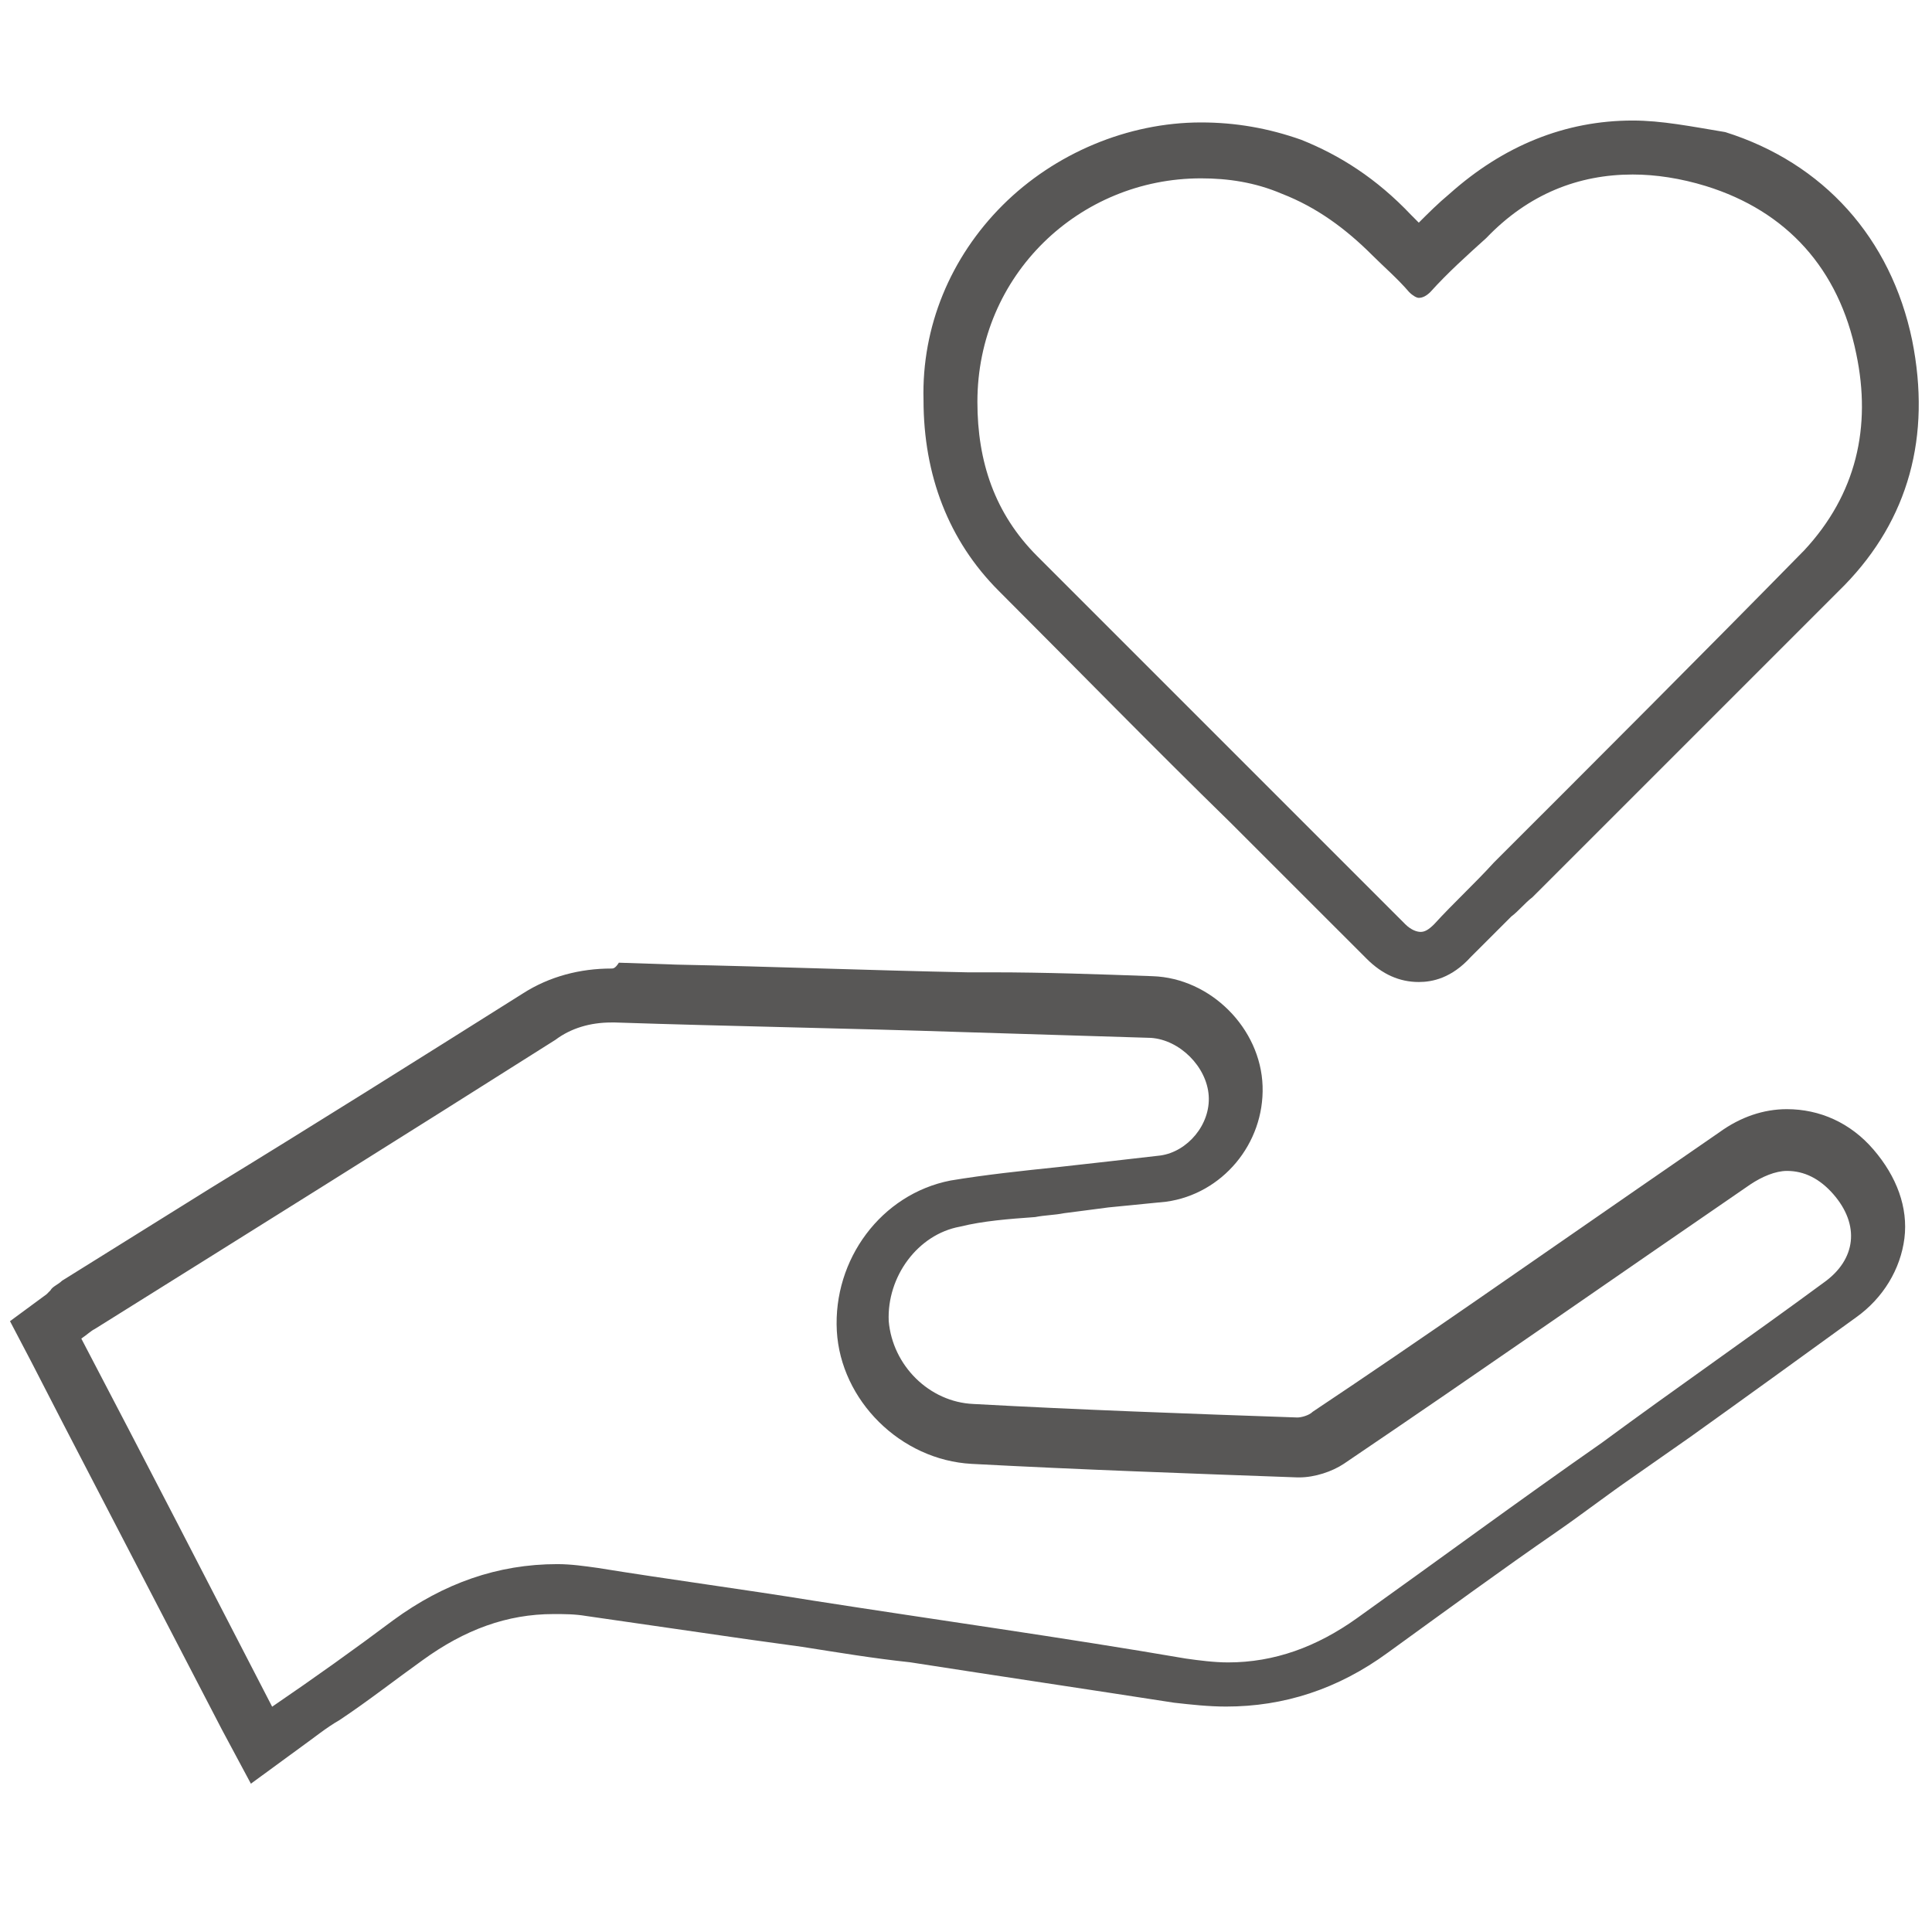 <?xml version="1.0" encoding="utf-8"?>
<!-- Generator: Adobe Illustrator 15.1.0, SVG Export Plug-In  -->
<!DOCTYPE svg PUBLIC "-//W3C//DTD SVG 1.1//EN" "http://www.w3.org/Graphics/SVG/1.1/DTD/svg11.dtd">
<svg version="1.1"
	 xmlns="http://www.w3.org/2000/svg" xmlns:xlink="http://www.w3.org/1999/xlink" xmlns:a="http://ns.adobe.com/AdobeSVGViewerExtensions/3.0/"
	 x="0px" y="0px" width="80px" height="80px" viewBox="0 0 80 80" enable-background="new 0 0 80 80" xml:space="preserve">
<defs>
</defs>
<rect display="none" fill="#D1D1D1" width="80" height="80"/>
<path display="none" fill="#FFFFFF" d="M57.007,60.6c-1.709,0-3.263-1.009-4.039-2.871c-0.39-0.935-0.776-1.867-1.166-2.797
	l-0.231-0.545l2.098-0.854l0.232,0.543c0.388,0.933,0.776,1.863,1.166,2.797c0.543,1.396,1.629,1.786,3.027,1.242
	c1.09-0.467,2.178-0.934,3.342-1.396c1.476-0.621,1.941-1.71,1.319-3.186l-1.397-3.496l0.699-0.544
	c2.098-1.556,3.807-3.263,5.359-5.204c0.389-0.545,1.243-0.699,1.786-0.467c0.467,0.156,0.933,0.389,1.319,0.544
	c0.39,0.155,0.855,0.389,1.244,0.544c1.242,0.466,2.252,0,2.797-1.166c0.543-1.165,1.01-2.329,1.476-3.572
	c0.545-1.398,0.155-2.408-1.243-3.03c-0.777-0.31-1.631-0.698-2.406-1.009c-0.777-0.311-1.166-0.932-1.011-1.787
	c0.388-2.331,0.388-4.661,0-6.991c-0.155-0.776,0.231-1.477,1.011-1.709c0.698-0.311,1.397-0.544,2.096-0.854l0.312-0.156
	c1.32-0.543,1.788-1.709,1.243-2.952c-0.232-0.622-0.544-1.32-0.777-1.941c-0.232-0.544-0.466-1.087-0.697-1.632
	c-0.545-1.398-1.633-1.786-2.953-1.243l-0.154,0.078c-0.698,0.311-1.396,0.543-2.175,0.932c-0.777,0.388-1.556,0.155-2.097-0.544
	c-1.322-1.788-2.953-3.418-4.816-4.817c-0.699-0.543-0.934-1.32-0.545-2.097c0.389-0.932,0.777-1.786,1.011-2.486
	c0.39-1.088-0.078-2.252-1.165-2.718c-1.243-0.544-2.408-1.01-3.65-1.554c-0.621-0.232-1.242-0.312-1.787-0.077
	c-0.543,0.232-0.933,0.699-1.164,1.32l-1.478,3.65L52.734,8.4c-2.643-0.389-5.127-0.389-7.77,0l-0.854,0.155l-0.699-1.709
	c-0.232-0.621-0.543-1.32-0.777-1.941c-0.232-0.621-0.697-1.087-1.164-1.32c-0.544-0.234-1.166-0.155-1.787,0.077
	c-1.088,0.466-2.176,0.933-3.341,1.398l-0.155,0.078c-1.398,0.622-1.787,1.631-1.243,3.03l1.398,3.418l-0.466,0.544
	c-0.078,0.077-0.155,0.155-0.311,0.31c-2.021,1.476-3.729,3.185-5.205,5.126c-0.389,0.544-1.243,0.699-1.786,0.467
	c-0.622-0.234-1.243-0.467-1.864-0.778l-0.855-0.388c-1.243-0.466-2.33,0.233-2.642,0.931c-0.542,1.245-1.164,2.642-1.786,4.196
	c-0.388,0.931,0,1.941,0.777,2.408c1.166,0.621,2.408,1.087,3.651,1.552l0.232,0.079l-0.854,2.097l-0.233-0.077
	c-1.244-0.467-2.642-1.01-3.884-1.632c-1.864-0.932-2.642-3.184-1.864-5.205c0.622-1.553,1.243-3.029,1.787-4.271
	c0.776-1.787,3.107-3.107,5.515-2.098l0.855,0.389c0.466,0.155,0.854,0.389,1.32,0.544c1.399-1.709,2.952-3.34,4.738-4.738
	l-0.777-1.943c-1.009-2.563-0.077-4.893,2.408-5.903l0.155-0.078c1.087-0.466,2.252-0.932,3.34-1.397
	c1.243-0.544,2.485-0.544,3.495-0.079c1.088,0.467,1.942,1.322,2.408,2.564c0.233,0.622,0.544,1.32,0.776,1.941l0,0
	c2.254-0.31,4.428-0.31,6.682,0l0.854-2.019c0.467-1.165,1.32-2.098,2.407-2.487c1.089-0.465,2.331-0.387,3.496,0.079
	c1.243,0.543,2.408,1.009,3.651,1.553c2.175,0.933,3.262,3.34,2.406,5.593c-0.231,0.699-0.543,1.398-0.932,2.253
	c1.786,1.397,3.418,2.952,4.738,4.738c0.621-0.232,1.242-0.543,1.787-0.776l0.154-0.078c2.563-1.01,4.895-0.079,5.903,2.485
	c0.233,0.544,0.466,1.087,0.699,1.554c0.312,0.621,0.544,1.32,0.854,1.941c1.008,2.485,0,4.893-2.408,5.903l-0.313,0.155
	c-0.543,0.233-1.086,0.466-1.708,0.7c0.312,2.174,0.312,4.427,0,6.679c0.699,0.312,1.397,0.544,2.021,0.855
	c2.484,1.087,3.416,3.418,2.408,5.98c-0.468,1.166-1.011,2.408-1.478,3.574c-1.011,2.329-3.34,3.34-5.67,2.407
	c-0.466-0.155-0.935-0.389-1.32-0.545c-0.312-0.076-0.544-0.231-0.854-0.31c-1.397,1.786-2.951,3.341-4.738,4.738l0.775,1.862
	c1.088,2.644,0.156,4.973-2.484,6.139c-1.087,0.466-2.252,0.932-3.34,1.396C58.327,60.445,57.628,60.6,57.007,60.6z"/>
<path display="none" fill="#FFFFFF" d="M23.838,78c-0.389,0-0.778,0-1.088,0c-2.253,0-3.884-1.631-3.884-3.883
	c0-0.156,0-0.389,0-0.545c0-0.154,0-0.389,0-0.543c-1.397-0.389-2.719-0.934-3.884-1.555c-0.155,0.156-0.232,0.233-0.388,0.389
	c-0.156,0.156-0.312,0.311-0.466,0.468c-1.554,1.476-3.807,1.476-5.282,0L8.535,72.02c-0.621-0.621-1.165-1.166-1.787-1.785
	c-1.554-1.555-1.554-3.729-0.077-5.282c0.232-0.233,0.466-0.468,0.621-0.699c0.078-0.078,0.155-0.155,0.312-0.233
	c-0.7-1.242-1.244-2.484-1.631-3.883c-0.389,0-0.855,0-1.243,0C2.554,60.135,1,58.504,1,56.404c0-0.932,0-1.94,0-2.873
	c0-2.176,1.631-3.729,3.807-3.805c0.388,0,0.854,0,1.243,0c0.389-1.322,0.931-2.644,1.554-3.886
	c-0.156-0.155-0.312-0.312-0.467-0.467c-0.156-0.153-0.311-0.312-0.466-0.39c-1.399-1.475-1.477-3.648-0.078-5.125
	c0.699-0.7,1.397-1.477,2.253-2.252c1.553-1.477,3.728-1.399,5.204,0.077c0.311,0.31,0.544,0.544,0.854,0.854
	c1.321-0.776,2.642-1.242,3.884-1.63c0-0.156,0-0.312,0-0.389c0-0.312,0-0.544,0-0.855c0.078-2.019,1.476-3.573,3.418-3.651
	c1.166-0.077,2.485-0.077,3.962,0.078c1.63,0.155,2.952,1.476,3.107,3.108c0.077,0.621,0.077,1.165,0.077,1.786l0,0
	c1.477,0.388,2.719,0.932,3.885,1.553c0.232-0.232,0.466-0.544,0.776-0.776c1.631-1.631,3.807-1.631,5.438,0l0.311,0.312
	c0.544,0.543,1.087,1.086,1.632,1.631c1.554,1.553,1.554,3.807,0,5.281l-0.233,0.234c-0.231,0.23-0.39,0.465-0.621,0.62
	c0.698,1.242,1.243,2.563,1.631,3.886c0.466,0,0.933,0,1.478,0c1.939,0.076,3.494,1.629,3.572,3.571c0,1.165,0,2.331,0,3.341
	c-0.078,2.02-1.709,3.495-3.807,3.573c-0.232,0-0.466,0-0.699,0c-0.154,0-0.311,0-0.467,0c-0.077,0.153-0.155,0.388-0.155,0.543
	c-0.153,0.468-0.31,1.009-0.543,1.554c-0.231,0.621-0.545,1.164-0.854,1.709l0,0c0.232,0.233,0.543,0.543,0.775,0.777
	c1.633,1.631,1.633,3.883,0,5.516c-0.621,0.697-1.32,1.32-2.02,2.021c-1.554,1.476-3.807,1.476-5.283-0.08
	c-0.232-0.231-0.543-0.542-0.776-0.776l-3.961,1.633c0,0.389,0,0.699,0,1.088c0,2.252-1.632,3.806-3.884,3.806h-0.7
	C24.459,78,24.148,78,23.838,78z M14.904,68.99c0.234,0,0.467,0.076,0.699,0.154c1.321,0.777,2.719,1.32,4.351,1.787
	c0.699,0.155,1.087,0.854,1.165,1.398c0,0.387,0,0.775,0,1.164c0,0.156,0,0.311,0,0.545c0,1.086,0.621,1.63,1.631,1.709
	c0.699,0,1.32,0,2.02,0h0.699c1.01,0,1.631-0.622,1.631-1.555c0-0.467,0-0.934,0-1.32v-1.242l6.758-2.797l0.854,0.932
	c0.312,0.312,0.623,0.621,0.932,0.934c0.622,0.621,1.477,0.697,2.099,0c0.621-0.622,1.32-1.321,1.941-1.943
	c0.776-0.775,0.776-1.553,0-2.328c-0.312-0.312-0.622-0.623-0.933-0.934l-1.008-1.01l0.387-0.699
	c0.156-0.23,0.233-0.543,0.389-0.776c0.312-0.544,0.544-1.087,0.776-1.554c0.156-0.467,0.311-0.934,0.466-1.398
	c0.155-0.389,0.234-0.777,0.389-1.086c0.232-0.623,0.854-0.934,1.398-1.012c0.312,0,0.698,0,1.011,0c0.231,0,0.389,0,0.621,0
	c0.932,0,1.553-0.62,1.631-1.398c0-1.01,0-2.097,0-3.262c0-0.699-0.621-1.32-1.397-1.32c-0.622,0-1.243,0-1.864,0
	c-0.854,0-1.398-0.465-1.632-1.242c-0.311-1.397-0.932-2.799-1.709-4.194c-0.465-0.776-0.311-1.478,0.311-2.097
	c0.312-0.313,0.622-0.623,0.932-0.855l0.233-0.232c0.621-0.621,0.621-1.477,0-2.099c-0.544-0.543-1.088-1.087-1.632-1.631
	l-0.31-0.31c-0.778-0.7-1.554-0.7-2.253,0c-0.312,0.31-0.622,0.621-0.933,0.931l-1.087,1.166l-0.777-0.466
	c-1.32-0.854-2.796-1.477-4.583-1.942c-0.466-0.077-1.165-0.467-1.165-1.555V36.91c0-0.544,0-1.088-0.077-1.554
	c-0.078-0.544-0.544-1.088-1.01-1.088c-1.32-0.078-2.485-0.155-3.573-0.078c-0.933,0.078-1.321,0.854-1.321,1.476
	c0,0.234,0,0.467,0,0.777s0,0.698,0,1.009c0,0.467-0.388,1.244-1.087,1.478c-1.477,0.389-2.952,1.01-4.661,1.94l-0.778,0.468
	l-1.086-1.089c-0.311-0.31-0.623-0.699-0.932-1.008c-0.622-0.623-1.398-0.623-2.098-0.08c-0.777,0.778-1.476,1.478-2.176,2.177
	c-0.542,0.62-0.542,1.398,0.079,2.02c0.155,0.156,0.232,0.232,0.387,0.388c0.312,0.312,0.621,0.545,0.855,0.854
	c0.387,0.389,0.543,1.244,0.232,1.787c-0.776,1.397-1.398,2.797-1.787,4.35C7.758,51.514,7.137,51.9,6.282,51.9
	c-0.543,0-1.087,0-1.631,0c-0.931,0-1.553,0.621-1.553,1.553c0,0.934,0,1.865,0,2.797c0,0.934,0.622,1.479,1.553,1.555
	c0.467,0,0.933,0,1.399,0h1.243l0.466,0.699l0.078,0.311c0.389,1.631,1.01,3.107,1.864,4.506c0.311,0.621,0.155,1.396-0.232,1.785
	c-0.234,0.234-0.467,0.467-0.699,0.699c-0.234,0.155-0.389,0.389-0.543,0.543c-0.622,0.701-0.622,1.479,0.077,2.176
	c0.622,0.623,1.166,1.166,1.786,1.787l0.311,0.312c0.7,0.698,1.477,0.698,2.098,0c0.155-0.156,0.31-0.312,0.466-0.468
	c0.311-0.309,0.544-0.543,0.854-0.854C14.05,69.146,14.517,68.99,14.904,68.99z M14.438,71.165L14.438,71.165L14.438,71.165z
	 M7.836,64.484L7.836,64.484L7.836,64.484z M7.836,45.221L7.836,45.221L7.836,45.221z M19.41,36.598L19.41,36.598L19.41,36.598z"/>
<path display="none" fill="#FFFFFF" d="M49.161,43.822l-0.078-2.254c2.176-0.077,4.117-0.699,5.826-1.941
	c3.573-2.641,5.05-6.136,4.428-10.332c-0.698-5.127-5.28-9.166-10.331-9.087c-2.253,0-4.04,0.465-5.671,1.475
	c-3.418,2.098-5.127,5.127-5.205,9.089l-2.252-0.078c0.156-4.74,2.252-8.39,6.292-10.953c2.021-1.243,4.195-1.864,6.836-1.787
	c6.137-0.078,11.729,4.738,12.584,11.03c0.698,5.05-1.088,9.398-5.359,12.506C54.21,42.967,51.802,43.822,49.161,43.822z"/>
<path display="none" fill="#FFFFFF" d="M23.838,64.406c-2.331,0-4.583-0.934-6.37-2.641c-1.865-1.787-2.952-4.195-2.952-6.604
	c-0.079-2.642,0.931-5.05,2.717-6.913c1.787-1.863,4.273-2.874,6.836-2.874l0,0c5.127,0,9.244,4.04,9.476,9.167
	c0.078,2.641-0.776,5.049-2.563,6.913s-4.272,2.952-6.914,3.028l0,0C23.993,64.406,23.916,64.406,23.838,64.406z M24.071,47.629
	L24.071,47.629c-2.019,0-3.884,0.775-5.282,2.176c-1.399,1.396-2.098,3.26-2.098,5.28c0.078,1.864,0.855,3.729,2.253,5.05
	s3.186,2.02,4.972,2.02l0,0c2.097-0.077,3.962-0.854,5.36-2.329c1.32-1.397,2.019-3.265,1.941-5.282
	C31.139,50.656,27.955,47.629,24.071,47.629z"/>
<path display="none" fill="#FFFFFF" d="M40.192,26.375c-16.776,0-29.867-5.487-29.867-12.464S23.416,1.447,40.192,1.447
	c16.775,0,29.867,5.487,29.867,12.464S56.968,26.375,40.192,26.375z M40.192,3.72c-16.541,0-27.594,5.252-27.594,10.191
	s11.053,10.191,27.594,10.191c16.539,0,27.593-5.252,27.593-10.191S56.73,3.72,40.192,3.72z"/>
<path display="none" fill="#FFFFFF" d="M40.192,79.053c-16.776,0-29.867-5.486-29.867-12.464s13.09-12.464,29.867-12.464
	c16.775,0,29.867,5.486,29.867,12.464S56.968,79.053,40.192,79.053z M40.192,56.398c-16.541,0-27.594,5.252-27.594,10.189
	c0,4.939,11.053,10.191,27.594,10.191c16.539,0,27.593-5.252,27.593-10.191C67.785,61.65,56.73,56.398,40.192,56.398z"/>
<rect x="67.785" y="13.911" display="none" fill="#FFFFFF" width="2.273" height="52.678"/>
<rect x="10.326" y="13.911" display="none" fill="#FFFFFF" width="2.273" height="52.678"/>
<path display="none" fill="#FFFFFF" d="M40.105,35.417c-0.264,0-0.527-0.087-0.702-0.262l-11.668-8.951
	c-0.264-0.174-0.439-0.526-0.439-0.876V14.273H14.574c-0.614,0-1.141-0.526-1.141-1.139V1.551c0-0.614,0.527-1.141,1.141-1.141
	h51.063c0.614,0,1.139,0.527,1.139,1.141v11.493c0,0.614-0.523,1.142-1.139,1.142H53.003v11.143c0,0.351-0.177,0.702-0.438,0.876
	l-11.758,8.951C40.632,35.33,40.368,35.417,40.105,35.417z M29.577,24.801l10.528,8.072l10.618-8.072V13.044
	c0-0.614,0.525-1.139,1.141-1.139h12.633V2.693H15.714v9.212h12.722c0.614,0,1.141,0.525,1.141,1.139V24.801L29.577,24.801z"/>
<path display="none" fill="#FFFFFF" d="M73.093,79.373H58.617c-0.438,0-0.79-0.176-0.967-0.525l-3.947-6.58
	c-0.088-0.178-0.176-0.353-0.176-0.529l-0.789-22.284c0-0.087,0-2.104-1.579-3.243c-1.14-0.879-5.353-0.703-7.896-0.352
	c-0.353,0.088-0.701-0.088-0.877-0.262c-0.266-0.18-0.439-0.527-0.439-0.881v-6.053c0-0.614,0.527-1.141,1.14-1.141h30.006
	c0.614,0,1.142,0.526,1.142,1.141v39.744C74.234,78.848,73.707,79.373,73.093,79.373z M59.318,77.092h12.634V39.628H44.229v3.685
	c2.283-0.174,6.404-0.438,8.246,0.967c2.547,1.842,2.547,4.998,2.547,5.086l0.789,21.938L59.318,77.092z"/>
<path display="none" fill="#FFFFFF" d="M21.593,79.373H7.117c-0.614,0-1.142-0.525-1.142-1.143V38.489
	c0-0.614,0.527-1.141,1.142-1.141h30.005c0.615,0,1.141,0.527,1.141,1.141v6.053c0,0.351-0.175,0.614-0.438,0.876
	c-0.263,0.18-0.615,0.354-0.878,0.268c-2.544-0.354-6.755-0.44-7.896,0.35c-1.58,1.141-1.58,3.244-1.58,3.244l-0.789,22.285
	c0,0.174-0.088,0.352-0.176,0.525l-3.948,6.58C22.294,79.197,21.943,79.373,21.593,79.373z M8.257,77.092H20.89l3.51-5.789
	l0.789-22.023c0-0.088,0-3.244,2.545-5.088c1.842-1.315,5.965-1.139,8.247-0.965v-3.686H8.257V77.092L8.257,77.092z"/>
<path display="none" fill="#FFFFFF" d="M51.07,79.373H29.138c-0.351,0-0.79-0.176-0.965-0.525c-0.175-0.353-0.263-0.789-0.088-1.14
	l2.983-6.229l1.842-21.232c0.088-0.612,0.527-1.055,1.141-1.055h12.107c0.613,0,1.055,0.441,1.142,1.055l1.843,21.232l2.981,6.229
	c0.176,0.351,0.176,0.787-0.087,1.14C51.861,79.197,51.422,79.373,51.07,79.373z M30.98,77.092h18.25l-2.283-4.824
	c-0.088-0.086-0.088-0.266-0.088-0.439l-1.754-20.354H35.104L33.35,71.827c0,0.175-0.088,0.263-0.088,0.44L30.98,77.092z"/>
<path display="none" fill="#FFFFFF" d="M33.702,3.595c0.156,0,0.391,0,0.548,0.155c0.078,0.079,0.156,0.313,0.156,0.626
	c0,7.12,0,14.318,0,21.28c0,2.659,0,5.319,0,7.901c0,0.469-0.078,0.469-0.156,0.469c0,0-0.157,0-0.392,0c-5.79,0-11.657,0-17.446,0
	c-3.99,0-7.901,0-11.892,0c-0.313,0-0.469-0.078-0.469-0.078l0,0c0,0-0.079-0.156-0.079-0.548c0-9.858,0-19.638,0-29.494
	c0-0.47,0.156-0.47,0.391-0.47c1.643,0,3.286,0,5.007,0h3.13h1.095v8.449v2.348h2.347h6.963h2.347v-2.348v-8.29
	c0.469,0,0.939,0,1.408,0c1.018,0,2.035,0,3.052,0C31.12,3.595,32.45,3.595,33.702,3.595L33.702,3.595 M33.702,1.247h-0.079
	c-1.408,0-2.738,0-4.146,0c-2.034,0-3.99,0-6.024,0c-0.234,0-0.469,0-0.704,0c0,3.599,0,7.198,0,10.797c-2.347,0-4.616,0-6.962,0
	c0-3.599,0-7.121,0-10.719c-0.157,0-0.236,0-0.313,0c-2.112,0-4.146,0-6.259,0c-1.643,0-3.364,0-5.007,0s-2.66,1.174-2.66,2.817
	c0,9.856,0,19.635,0,29.494c0,1.876,1.017,2.972,2.895,2.972c3.989,0,7.901,0,11.892,0c5.789,0,11.657,0,17.446,0
	c0.313,0,0.704,0,1.017-0.078c1.251-0.312,1.877-1.331,1.877-2.738c0-9.78,0-19.482,0-29.261
	C36.831,2.654,35.736,1.247,33.702,1.247L33.702,1.247z"/>
<path display="none" fill="#FFFFFF" d="M71.802,45.841h4.226c0.392,0,0.548,0.078,0.548,0.078s0.079,0.156,0.079,0.548
	c0,9.78,0,19.559,0,29.262c0,0.312-0.079,0.469-0.079,0.547c0,0-0.156,0.078-0.47,0.078c-4.929,0-9.779,0-14.709,0
	c-4.928,0-9.777,0-14.707,0c-0.313,0-0.469-0.078-0.549-0.078c0,0-0.076-0.157-0.076-0.471c0-10.17,0.076-20.264,0.076-29.572
	c0-0.156,0.08-0.313,0.08-0.313c1.484,0,3.129,0,5.084,0c1.096,0,2.19,0,3.286,0c0.313,0,0.704,0,1.019,0v8.371v2.348h2.347h6.962
	h2.348V54.29v-8.449h1.407H71.802 M71.802,43.493c-2.034,0-4.067,0-6.102,0c-0.235,0-0.392,0-0.704,0c0,3.678,0,7.198,0,10.719
	c-2.348,0-4.617,0-6.963,0c0-3.599,0-7.118,0-10.719c-2.27,0-4.538,0-6.729,0c-1.722,0-3.441,0-5.084,0
	c-1.408,0-2.426,1.253-2.426,2.659c0,9.857-0.078,19.717-0.078,29.574c0,1.877,1.096,2.973,2.973,2.973c4.93,0,9.857,0,14.707,0
	c4.93,0,9.78,0,14.709,0c1.877,0,2.896-1.096,2.896-2.973c0-9.779,0-19.559,0-29.261c0-1.877-1.095-2.974-2.974-2.974
	C74.618,43.493,73.21,43.493,71.802,43.493L71.802,43.493z"/>
<path display="none" fill="#FFFFFF" d="M71.802,3.595h4.226c0.392,0,0.548,0.078,0.548,0.078s0.079,0.156,0.079,0.547
	c0,9.779,0,19.558,0,29.259c0,0.313-0.079,0.47-0.079,0.547c0,0-0.156,0.078-0.47,0.078c-4.929,0-9.779,0-14.709,0
	c-4.928,0-9.777,0-14.707,0c-0.313,0-0.469-0.078-0.549-0.078c0,0-0.076-0.156-0.076-0.469c0-10.17,0.076-20.262,0.076-29.573
	c0-0.156,0.08-0.312,0.08-0.312c1.484,0,3.129,0,5.084,0c1.096,0,2.19,0,3.286,0c0.313,0,0.704,0,1.019,0v8.372v2.346h2.347h6.962
	h2.348v-2.346v-8.45h1.407L71.802,3.595 M71.802,1.247c-2.034,0-4.067,0-6.102,0c-0.235,0-0.392,0-0.704,0c0,3.677,0,7.198,0,10.719
	c-2.348,0-4.617,0-6.963,0c0-3.599,0-7.12,0-10.719c-2.27,0-4.538,0-6.729,0c-1.722,0-3.441,0-5.084,0
	c-1.408,0-2.426,1.252-2.426,2.66c0,9.856-0.078,19.715-0.078,29.572c0,1.878,1.096,2.974,2.973,2.974c4.93,0,9.857,0,14.707,0
	c4.93,0,9.78,0,14.709,0c1.877,0,2.896-1.096,2.896-2.974c0-9.779,0-19.559,0-29.259c0-1.878-1.095-2.973-2.974-2.973
	C74.618,1.247,73.21,1.247,71.802,1.247L71.802,1.247z"/>
<path display="none" fill="#FFFFFF" d="M8.901,45.841h3.129h1.408v8.371v2.347h2.348h6.962h2.347v-2.347v-8.371h1.408h3.051h4.225
	c0.626,0,0.626,0.078,0.626,0.626c0,9.78,0,19.559,0,29.262c0,0.312-0.079,0.469-0.079,0.547c0,0-0.157,0.078-0.469,0.078
	c-4.929,0-9.779,0-14.708,0c-4.851,0-9.779,0-14.629,0c-0.392,0-0.469-0.078-0.548-0.078l0,0c0,0-0.079-0.157-0.079-0.471
	c0-9.311,0-19.168,0-29.338c0-0.313,0.079-0.47,0.079-0.47s0.156-0.078,0.548-0.078L8.901,45.841 M8.901,43.493
	c-1.486,0-2.973,0-4.381,0c-1.878,0-2.973,1.097-2.973,2.896c0,9.78,0,19.561,0,29.34c0,1.877,1.095,2.894,2.973,2.894
	c4.85,0,9.779,0,14.629,0c4.929,0,9.779,0,14.708,0c1.877,0,2.895-1.097,2.895-2.974c0-9.778,0-19.56,0-29.26
	c0-1.877-1.095-2.972-2.973-2.972c-1.409,0-2.817,0-4.225,0c-2.034,0-4.069,0-6.103,0c-0.234,0-0.391,0-0.704,0
	c0,3.677,0,7.196,0,10.717c-2.347,0-4.615,0-6.962,0c0-3.599,0-7.12,0-10.717c-0.236,0-0.47,0-0.626,0
	C13.048,43.493,11.014,43.493,8.901,43.493L8.901,43.493z"/>
<path display="none" fill="#FFFFFF" d="M44.098,28.839h-30.64c-0.545,0-1.013-0.468-1.013-1.015V5.919
	c0-0.546,0.467-1.013,1.013-1.013h30.638c0.545,0,1.014,0.466,1.014,1.013v21.905C45.109,28.449,44.643,28.839,44.098,28.839z
	 M14.395,26.89h28.688V6.932H14.395V26.89L14.395,26.89z"/>
<path display="none" fill="#FFFFFF" d="M28.739,33.515c-0.546,0-1.014-0.468-1.014-1.014v-4.599c0-0.546,0.468-1.013,1.014-1.013
	c0.545,0,1.014,0.466,1.014,1.013v4.599C29.752,33.047,29.284,33.515,28.739,33.515z"/>
<path display="none" fill="#FFFFFF" d="M35.365,33.515H22.112c-0.545,0-1.014-0.468-1.014-1.014s0.468-1.012,1.014-1.012h13.253
	c0.545,0,1.014,0.466,1.014,1.012S35.911,33.515,35.365,33.515z"/>
<path display="none" fill="#FFFFFF" d="M77.539,76c-0.545,0-1.014-0.466-1.014-1.012V37.18H3.402v37.808
	C3.402,75.534,2.936,76,2.39,76c-0.547,0-1.014-0.466-1.014-1.012V36.244c0-0.547,0.467-1.013,1.014-1.013h75.149
	c0.545,0,1.014,0.468,1.014,1.013v38.744C78.553,75.534,78.084,76,77.539,76z"/>
<path display="none" fill="#FFFFFF" d="M77.539,76c-0.545,0-1.014-0.466-1.014-1.012V37.18H56.021v37.808
	c0,0.547-0.467,1.013-1.012,1.013c-0.547,0-1.015-0.466-1.015-1.013V36.244c0-0.547,0.468-1.013,1.015-1.013h22.528
	c0.545,0,1.014,0.468,1.014,1.013v38.744C78.553,75.534,78.084,76,77.539,76z"/>
<path display="none" fill="#FFFFFF" d="M77.539,76c-0.545,0-1.014-0.466-1.014-1.012V59.085H56.021v15.903
	c0,0.546-0.467,1.012-1.012,1.012c-0.547,0-1.015-0.466-1.015-1.012V58.07c0-0.545,0.468-1.014,1.015-1.014h22.528
	c0.545,0,1.014,0.469,1.014,1.014v16.918C78.553,75.534,78.084,76,77.539,76z"/>
<path display="none" fill="#FFFFFF" d="M77.539,76c-0.545,0-1.014-0.466-1.014-1.012v-4.912H56.021v4.912
	c0,0.546-0.467,1.012-1.012,1.012c-0.547,0-1.015-0.466-1.015-1.012v-5.926c0-0.547,0.468-1.016,1.015-1.016h22.528
	c0.545,0,1.014,0.469,1.014,1.016v5.926C78.553,75.534,78.084,76,77.539,76z"/>
<path display="none" fill="#FFFFFF" d="M77.539,76c-0.545,0-1.014-0.466-1.014-1.012V48.171H3.402v26.817
	C3.402,75.534,2.936,76,2.39,76c-0.547,0-1.014-0.466-1.014-1.012V47.234c0-0.545,0.467-1.012,1.014-1.012h75.149
	c0.545,0,1.014,0.467,1.014,1.012v27.754C78.553,75.534,78.084,76,77.539,76z"/>
<path display="none" fill="#FFFFFF" d="M69.512,42.715H62.96c-0.544,0-1.013-0.469-1.013-1.015s0.469-1.015,1.013-1.015h6.552
	c0.545,0,1.012,0.469,1.012,1.015S70.057,42.715,69.512,42.715z"/>
<path display="none" fill="#FFFFFF" d="M69.512,53.473H62.96c-0.544,0-1.013-0.468-1.013-1.015c0-0.545,0.469-1.013,1.013-1.013
	h6.552c0.545,0,1.012,0.468,1.012,1.013C70.523,53.005,70.057,53.473,69.512,53.473z"/>
<path display="none" fill="#FFFFFF" d="M69.512,64.543H62.96c-0.544,0-1.013-0.469-1.013-1.016c0-0.545,0.469-1.014,1.013-1.014
	h6.552c0.545,0,1.012,0.469,1.012,1.014C70.523,64.152,70.057,64.543,69.512,64.543z"/>
<path display="none" fill="#FFFFFF" d="M54.542,24.004c-0.31,0-0.546-0.155-0.78-0.39c-0.154-0.233-0.234-0.544-0.234-0.856
	c0.705-3.82,4.056-6.627,7.955-6.627c3.896,0,7.248,2.807,7.949,6.627c0.08,0.312,0,0.623-0.232,0.856
	c-0.234,0.235-0.469,0.39-0.781,0.39H54.542L54.542,24.004z M61.48,18.159c-2.494,0-4.756,1.558-5.613,3.82h11.305
	C66.234,19.716,63.975,18.159,61.48,18.159z"/>
<path display="none" fill="#FFFFFF" d="M72.003,33.515c-0.544,0-1.012-0.468-1.012-1.014v-16.37c0-2.339-1.869-4.21-4.21-4.21
	c-2.34,0-4.211,1.872-4.211,4.21v1.091c0,0.546-0.467,1.012-1.014,1.012s-1.013-0.466-1.013-1.012v-1.091
	c0-3.43,2.806-6.238,6.235-6.238s6.236,2.808,6.236,6.238v16.37C73.018,33.047,72.627,33.515,72.003,33.515z"/>
<path display="none" fill="#FFFFFF" d="M44.014,74.818c-9.424,0-18.208-3.678-24.835-10.303C12.47,57.807,8.798,48.784,8.877,39.202
	c0-2.158,0.16-4.393,0.559-6.549c0.16-0.639,0.718-1.038,1.358-0.959c0.638,0.161,1.037,0.72,0.958,1.358
	c-0.399,1.997-0.558,4.072-0.558,6.069c-0.081,8.941,3.353,17.406,9.661,23.718c6.309,6.308,14.614,9.742,23.478,9.661
	c18.286-0.159,33.06-14.93,32.979-32.98C77.23,21.234,62.379,6.461,44.332,6.461c-0.081,0-0.081,0-0.159,0
	c-4.394,0-8.625,0.876-12.539,2.474c-0.559,0.241-1.277,0-1.517-0.638c-0.24-0.559,0-1.277,0.639-1.518
	c4.233-1.756,8.784-2.635,13.417-2.635c0.078,0,0.078,0,0.159,0c19.404,0,35.215,15.89,35.376,35.375
	c0.162,19.327-15.731,35.217-35.296,35.377C44.173,74.818,44.092,74.818,44.014,74.818z"/>
<polygon display="none" fill="#FFFFFF" points="0.491,39.202 1.928,40.957 10.633,33.772 17.101,42.955 19.019,41.676 
	11.032,30.498 "/>
<path display="none" fill="#FFFFFF" d="M55.434,55.568c-0.322,0-0.559-0.08-0.8-0.315c-1.116-1.038-2.155-2.155-3.196-3.194
	c-0.479-0.479-0.877-0.881-1.354-1.359l-2.396-2.393c-1.998-2-3.914-3.914-5.91-5.908c-0.959-0.961-1.438-2.081-1.438-3.356V18.677
	c0-0.638,0.56-1.197,1.197-1.197l0,0c0.64,0,1.198,0.559,1.198,1.197v20.364c0,0.64,0.238,1.198,0.719,1.678
	c1.996,1.995,3.912,3.911,5.91,5.91l2.396,2.393c0.479,0.479,0.878,0.883,1.356,1.359c1.035,1.038,2.074,2.157,3.191,3.194
	c0.482,0.479,0.482,1.198,0,1.678C55.991,55.414,55.749,55.568,55.434,55.568z"/>
<path fill="#585756" d="M25.312,42.339c0.081,0,0.081,0,0.16,0c4.788,0.159,9.656,0.239,14.444,0.399
	c2.555,0.078,5.107,0.158,7.74,0.238c1.197,0.08,2.314,1.197,2.394,2.395c0.08,1.195-0.877,2.314-1.993,2.475
	c-1.357,0.159-2.793,0.318-4.229,0.479c-1.517,0.157-3.032,0.319-4.469,0.558c-2.873,0.561-4.868,3.271-4.708,6.227
	c0.16,2.873,2.633,5.347,5.586,5.506c4.468,0.238,9.017,0.398,13.487,0.56h0.078c0.639,0,1.357-0.241,1.838-0.56
	c5.664-3.831,11.252-7.741,16.836-11.57c0.479-0.32,1.039-0.561,1.518-0.561c0.718,0,1.355,0.32,1.916,0.959
	c1.115,1.275,0.955,2.713-0.399,3.67c-3.032,2.234-6.146,4.389-9.178,6.625c-3.431,2.394-6.784,4.867-10.136,7.261
	c-1.676,1.198-3.432,1.837-5.346,1.837c-0.559,0-1.197-0.081-1.757-0.161c-5.106-0.877-10.294-1.596-15.401-2.394
	c-2.953-0.479-5.985-0.879-8.938-1.357c-0.558-0.078-1.117-0.158-1.676-0.158c-2.474,0-4.708,0.797-6.782,2.313
	c-1.597,1.196-3.273,2.394-5.028,3.591C8.633,65.561,6,60.454,3.367,55.428c0.239-0.162,0.398-0.32,0.559-0.398
	c6.384-3.991,12.769-7.981,19.073-11.973C23.636,42.578,24.434,42.339,25.312,42.339 M25.312,40.105
	c-1.277,0-2.553,0.318-3.671,1.038c-4.309,2.713-8.619,5.424-12.928,8.059l-6.144,3.83c-0.16,0.16-0.399,0.24-0.479,0.398
	l-0.16,0.161l-1.516,1.116l0.878,1.675l1.356,2.634l6.544,12.609l1.197,2.234l2.075-1.518c0.558-0.398,1.037-0.797,1.596-1.117
	c1.197-0.797,2.314-1.676,3.432-2.474c1.756-1.276,3.512-1.915,5.426-1.915c0.479,0,0.878,0,1.357,0.08
	c2.234,0.318,4.389,0.639,6.623,0.957l2.314,0.32c1.516,0.238,2.953,0.478,4.469,0.639c3.59,0.559,7.342,1.117,10.932,1.674
	c0.718,0.081,1.437,0.16,2.156,0.16c2.393,0,4.627-0.717,6.701-2.234c2.314-1.675,4.711-3.432,7.025-5.027
	c1.035-0.717,2.07-1.516,3.109-2.232l2.396-1.677c2.233-1.597,4.547-3.271,6.86-4.948c1.119-0.798,1.836-1.994,1.998-3.271
	c0.158-1.277-0.319-2.555-1.278-3.672c-0.957-1.117-2.235-1.676-3.591-1.676c-0.957,0-1.914,0.319-2.793,0.957l-3.352,2.314
	c-4.392,3.031-8.938,6.226-13.486,9.258c-0.159,0.158-0.479,0.238-0.639,0.238c-4.55-0.158-9.02-0.318-13.408-0.559
	c-1.835-0.078-3.353-1.596-3.511-3.432c-0.08-1.836,1.197-3.592,2.952-3.911c0.958-0.237,1.995-0.317,3.112-0.397
	c0.399-0.08,0.798-0.08,1.196-0.16c0.639-0.078,1.197-0.159,1.836-0.239c0.797-0.08,1.597-0.159,2.395-0.237
	c2.314-0.318,4.068-2.396,3.99-4.789c-0.079-2.395-2.155-4.469-4.551-4.549c-2.233-0.08-4.467-0.16-6.621-0.16h-1.039
	c-3.99-0.079-8.06-0.239-12.05-0.319l-2.394-0.08C25.472,40.105,25.392,40.105,25.312,40.105L25.312,40.105z"/>
<path fill="#585756" d="M67.607,7.226c0.957,0,1.994,0.159,3.033,0.479c3.351,1.038,5.506,3.432,6.223,6.943
	c0.639,3.033,0,5.825-2.154,8.14c-4.229,4.309-8.538,8.619-12.85,12.927c-0.797,0.877-1.674,1.677-2.473,2.554
	c-0.238,0.239-0.398,0.319-0.56,0.319c-0.158,0-0.397-0.08-0.638-0.319c-5.107-5.108-10.135-10.135-15.242-15.243
	c-1.756-1.756-2.474-3.909-2.474-6.383c0-5.267,4.229-9.258,9.257-9.258c1.117,0,2.233,0.161,3.352,0.639
	c1.438,0.559,2.635,1.437,3.752,2.554c0.479,0.478,1.037,0.957,1.516,1.516c0.158,0.159,0.319,0.24,0.398,0.24
	c0.159,0,0.318-0.082,0.479-0.24c0.719-0.798,1.517-1.516,2.315-2.235C63.298,8.023,65.373,7.226,67.607,7.226 M67.607,4.991
	c-2.793,0-5.348,1.038-7.582,3.032c-0.479,0.399-0.877,0.798-1.276,1.197c-0.079-0.08-0.24-0.239-0.319-0.32
	c-1.437-1.517-2.953-2.473-4.549-3.112c-1.355-0.479-2.713-0.718-4.148-0.718c-3.033,0-6.065,1.278-8.221,3.432
	c-2.155,2.154-3.352,5.028-3.271,8.06c0,3.112,1.038,5.827,3.111,7.901c3.192,3.192,6.385,6.463,9.576,9.577
	c1.916,1.915,3.752,3.75,5.668,5.666c0.639,0.638,1.355,0.957,2.153,0.957c0.56,0,1.356-0.158,2.155-1.038
	c0.558-0.558,1.115-1.116,1.676-1.675c0.318-0.24,0.559-0.558,0.876-0.798c1.278-1.276,2.476-2.474,3.751-3.75
	c3.031-3.032,6.146-6.146,9.178-9.178c2.635-2.713,3.592-6.145,2.793-10.135c-0.878-4.229-3.67-7.34-7.738-8.619
	C70.002,5.231,68.803,4.991,67.607,4.991L67.607,4.991z"/>
</svg>

